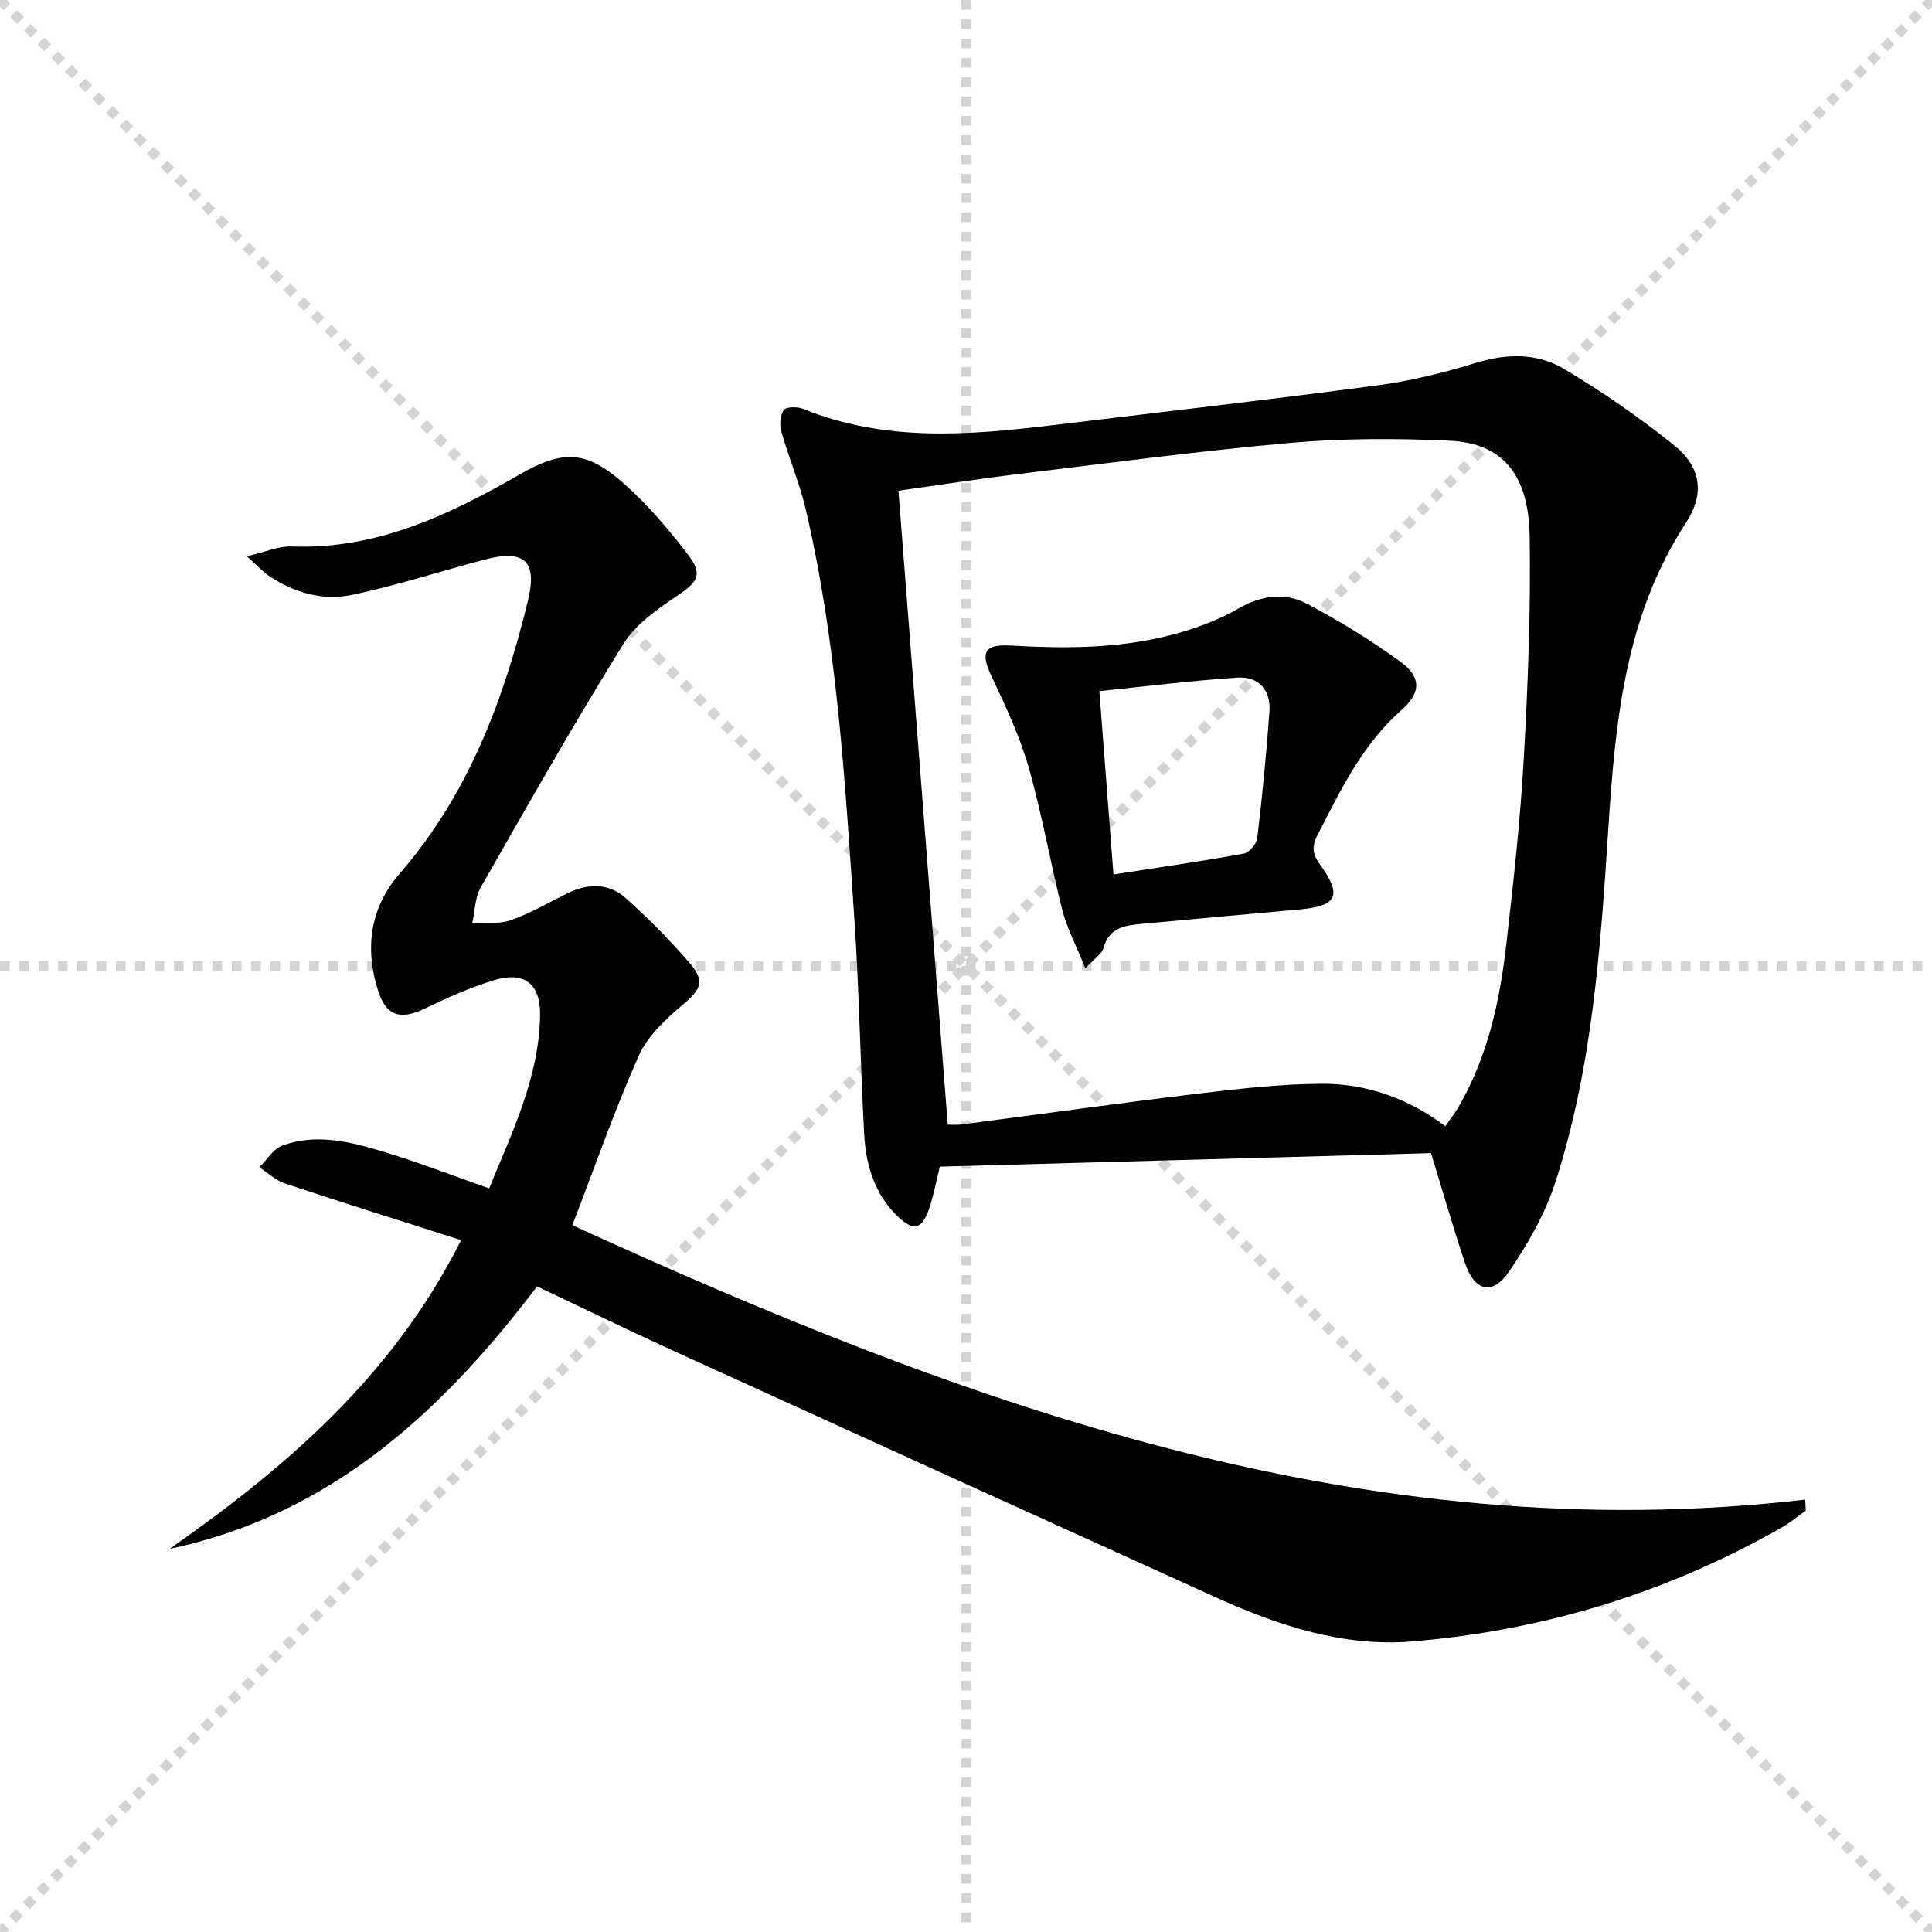 <svg enable-background="new 0 0 400 400" viewBox="0 0 400 400" xmlns="http://www.w3.org/2000/svg"><g stroke="lightgray" stroke-dasharray="1,1" stroke-width="1" transform="scale(2, 2)"><line x1="0" y1="0" x2="200" y2="200"></line><line x1="200" y1="0" x2="0" y2="200"></line><line x1="100" y1="0" x2="100" y2="200"></line><line x1="0" y1="100" x2="200" y2="100"></line></g><path d="m111.19 266.34c-19.89 26.24-42.91 47.3-76.09 54.35 24.14-16.92 46.19-35.73 60.37-63.93-12.34-3.94-24.44-7.73-36.47-11.73-1.93-.64-3.55-2.21-5.31-3.35 1.57-1.54 2.87-3.8 4.74-4.49 7.08-2.61 14.16-.79 21.01 1.28 7.14 2.15 14.1 4.86 21.84 7.57 4.71-11.55 10.3-22.87 10.54-35.77.12-6.66-3.32-9.25-9.61-7.31-4.88 1.51-9.61 3.6-14.22 5.83-5 2.42-7.98 1.66-9.68-3.6-2.85-8.83-1.71-17.25 4.45-24.35 14.16-16.3 21.46-35.76 26.5-56.28 2.08-8.44-.64-10.91-9.07-8.67-9.12 2.42-18.12 5.35-27.34 7.28-5.99 1.26-11.91-.43-17.1-3.9-1.29-.86-2.35-2.06-4.65-4.1 3.96-.92 6.61-2.13 9.22-2.03 17.61.67 32.63-6.51 47.33-14.94 9-5.16 13.84-4.94 21.66 2.04 4.92 4.39 9.28 9.51 13.27 14.78 3.01 3.97 1.77 5.53-2.25 8.24-4.18 2.82-8.73 5.97-11.3 10.11-10.25 16.53-19.85 33.45-29.49 50.34-1.21 2.12-1.21 4.93-1.76 7.42 2.67-.16 5.54.25 7.97-.61 4.04-1.42 7.81-3.64 11.68-5.55 4.26-2.11 8.59-2.2 12.14.99 4.69 4.21 9.17 8.72 13.28 13.5 3.22 3.75 2.18 5.47-1.46 8.53-3.56 2.99-7.33 6.52-9.16 10.63-5.04 11.33-9.12 23.09-13.73 35.05 81.05 37.02 163.41 67.43 255.24 56.81.04.76.09 1.52.13 2.27-1.63 1.16-3.17 2.46-4.9 3.45-23.75 13.58-49.4 21.37-76.54 23.64-14.35 1.2-27.91-3.32-40.89-9.21-37.38-16.95-74.75-33.92-112.1-50.95-9.36-4.27-18.6-8.78-28.25-13.34z" fill="#000001"/><path d="m296.28 238.74c-34.1.94-67.84 1.87-101.7 2.8-.76 3.06-1.28 5.98-2.23 8.76-1.45 4.24-3.22 4.66-6.41 1.62-4.87-4.63-6.67-10.69-7.02-17.11-.81-14.94-1.03-29.91-2.05-44.84-1.93-28.32-3.55-56.71-10.04-84.48-1.28-5.47-3.52-10.71-5.06-16.13-.39-1.38-.28-3.39.5-4.46.51-.71 2.81-.73 3.98-.26 16.84 6.87 34.18 5.5 51.59 3.4 22.42-2.71 44.86-5.27 67.24-8.24 6.87-.91 13.71-2.58 20.34-4.63 6.44-1.99 12.76-2.14 18.35 1.19 7.95 4.73 15.63 10.03 22.84 15.83 5.56 4.47 6.4 10 2.46 16.03-12.65 19.36-14.64 41.19-16.09 63.38-1.61 24.67-3.29 49.43-10.96 73.16-2.1 6.51-5.67 12.74-9.54 18.44-3.48 5.12-7.19 4.2-9.18-1.74-2.48-7.39-4.62-14.88-7.02-22.72zm2.97-5.58c1.05-1.52 1.96-2.69 2.7-3.95 6.06-10.4 8.56-21.9 9.91-33.65 1.47-12.86 2.91-25.75 3.63-38.67.86-15.27 1.45-30.59 1.21-45.87-.2-12.88-5.7-19.27-16.54-19.77-10.92-.51-21.95-.52-32.82.43-18.84 1.66-37.61 4.18-56.39 6.45-8.51 1.03-16.98 2.36-24.94 3.47 3.43 44.05 6.81 87.53 10.21 131.24.76 0 1.76.11 2.73-.02 16.46-2.14 32.9-4.45 49.38-6.43 8.39-1.01 16.84-1.95 25.27-2.01 9.29-.06 17.9 3 25.65 8.78z" fill="#000001"/><path d="m224.72 200.49c-1.94-4.8-3.81-8.28-4.76-12-2.49-9.8-4.19-19.82-6.96-29.53-1.85-6.47-4.76-12.69-7.65-18.8-2.4-5.06-1.71-6.83 3.95-6.5 12.01.69 23.95.63 35.58-2.86 3.94-1.18 7.88-2.71 11.42-4.76 4.73-2.74 9.64-3.49 14.25-1.06 6.71 3.53 13.23 7.55 19.37 12.01 4.35 3.16 4.34 6.4.28 9.98-8.12 7.14-12.6 16.56-17.4 25.86-1.23 2.38-1.11 3.95.49 6.16 4.64 6.4 3.58 8.59-4.1 9.29-10.75.98-21.49 1.94-32.24 2.94-3.63.34-7.29.55-8.52 5.13-.29 1.1-1.65 1.91-3.71 4.14zm5.81-19.44c9.34-1.45 18.17-2.72 26.94-4.31 1.14-.21 2.69-2.02 2.84-3.23 1.03-8.73 1.89-17.48 2.52-26.24.32-4.41-2.28-7.26-6.58-6.98-9.51.61-18.98 1.82-28.64 2.8 1.01 13.23 1.93 25.1 2.92 37.96z" fill="#000001"/></svg>